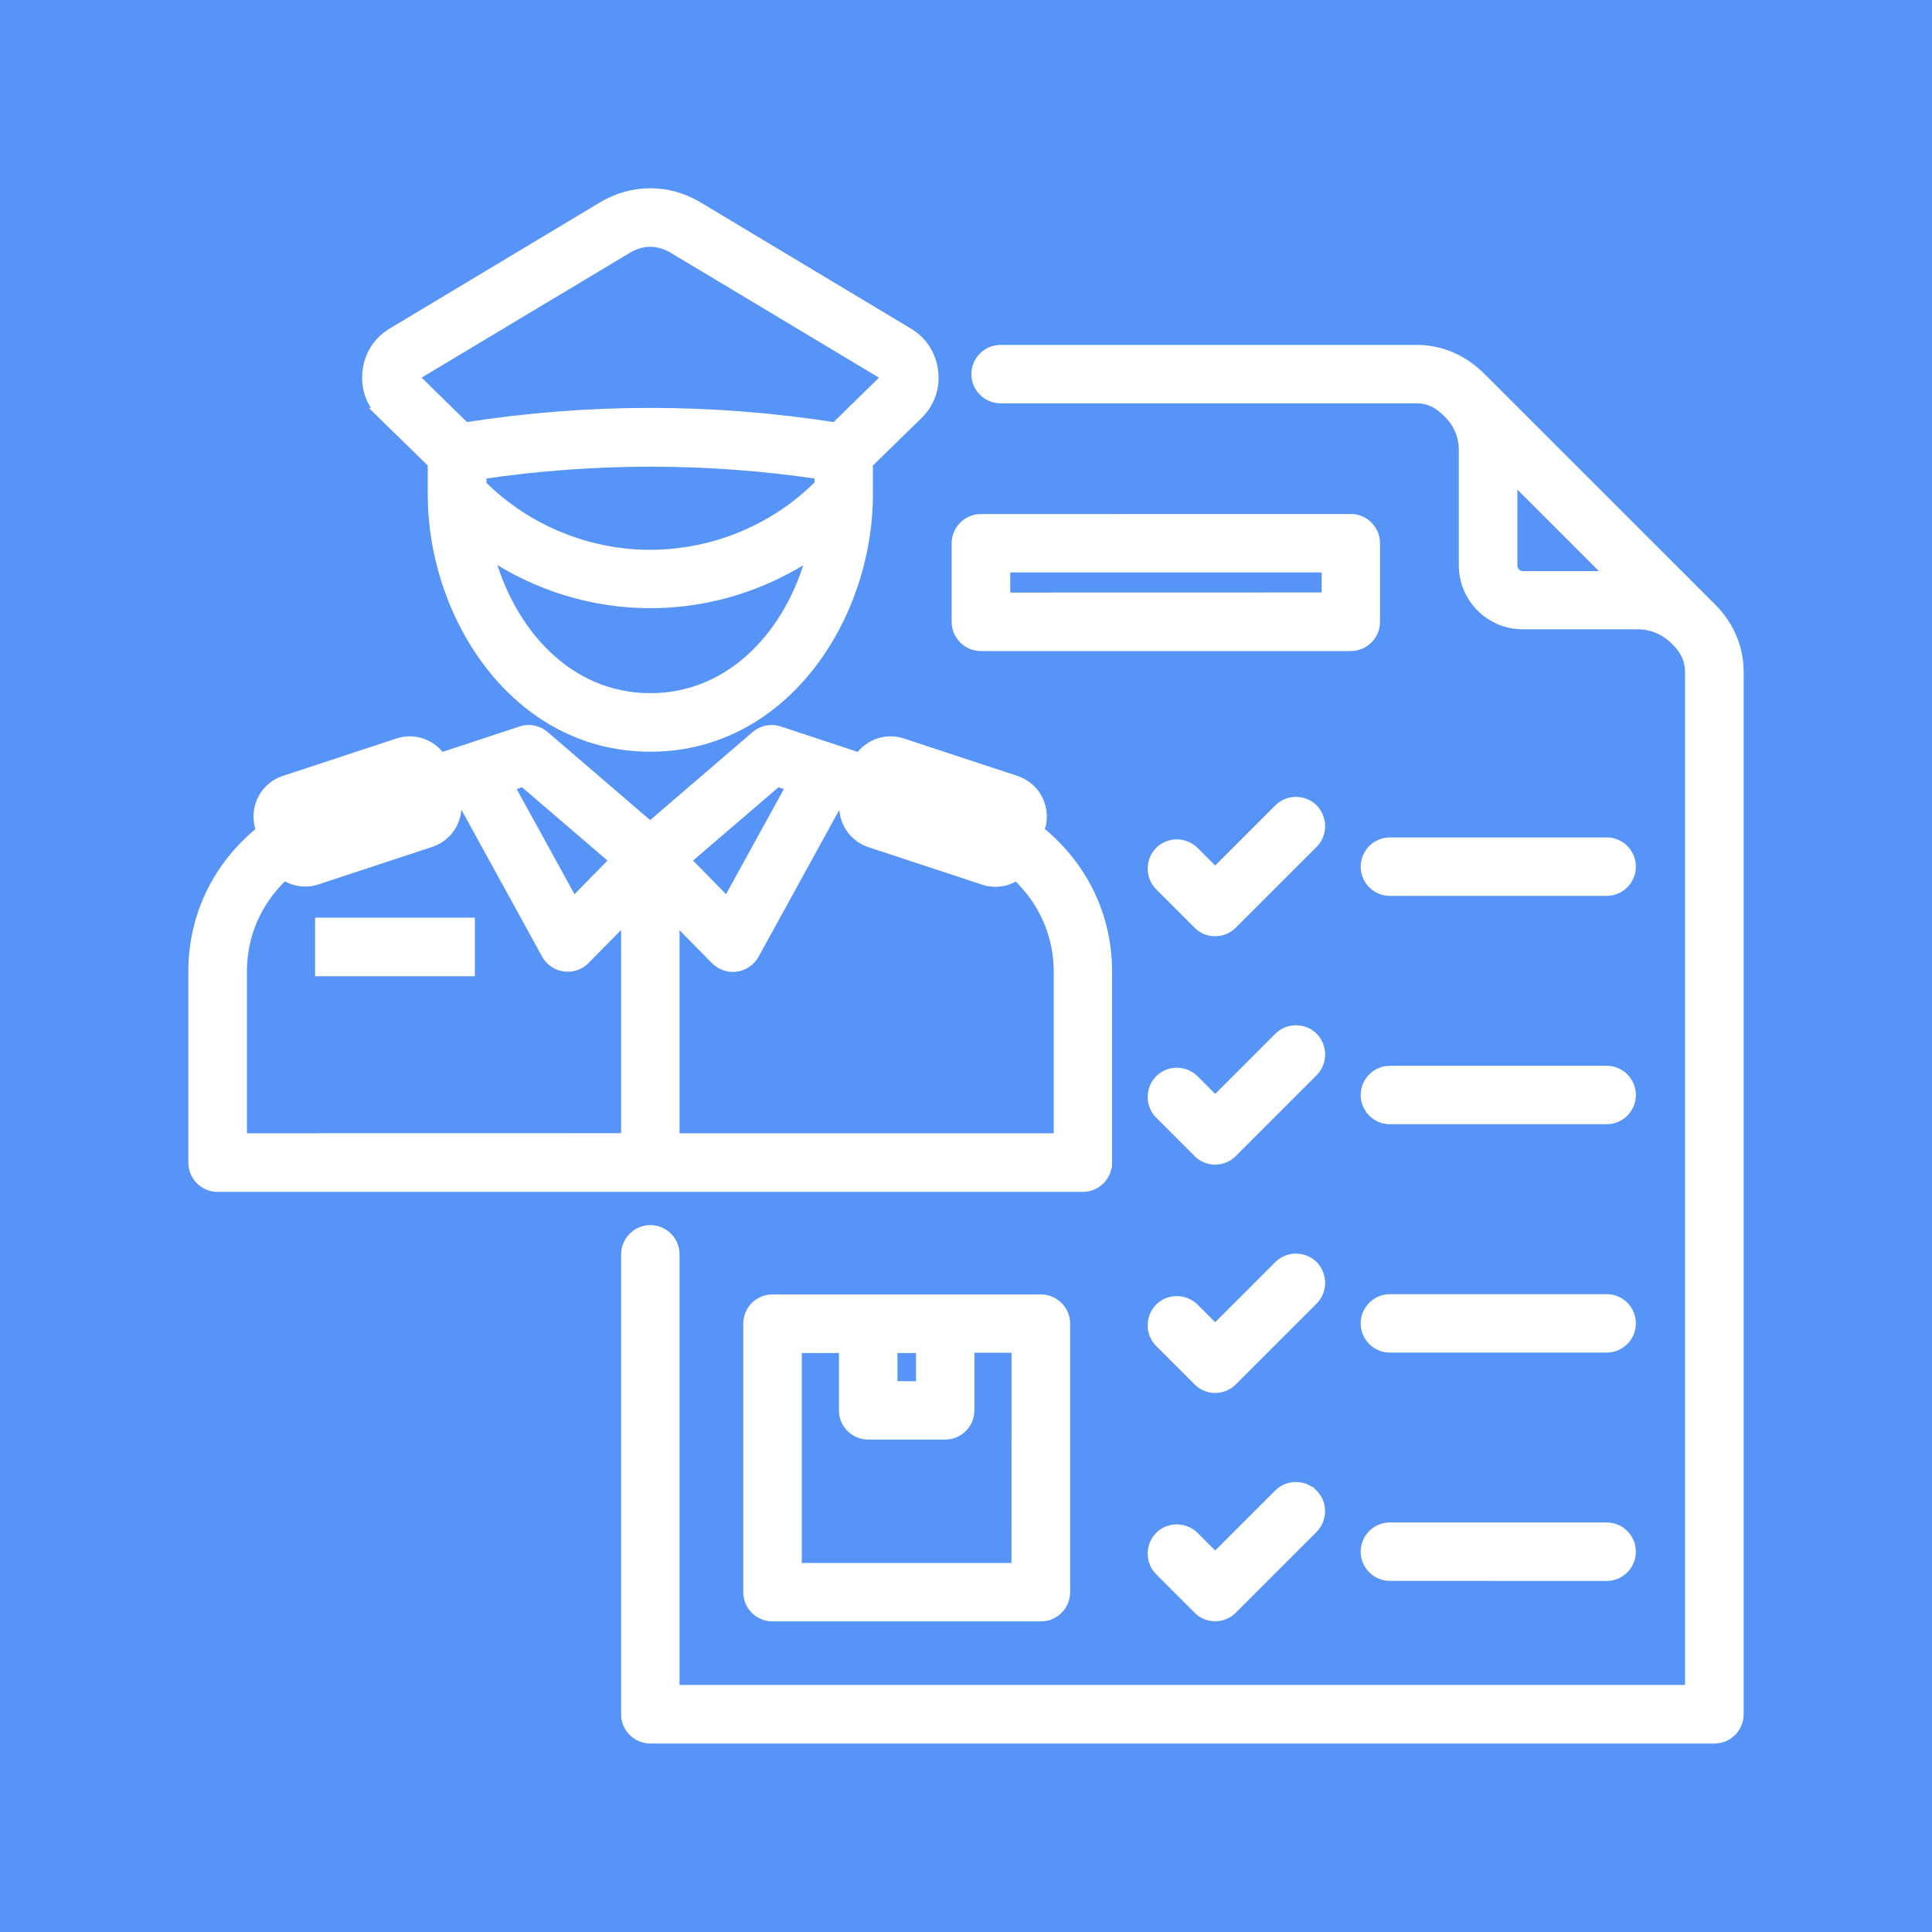 <?xml version="1.0" encoding="UTF-8"?> <svg xmlns="http://www.w3.org/2000/svg" viewBox="0 0 100 100" fill-rule="evenodd"><rect x="0" y="0" width="100" height="100" fill="#5794f7"></rect><path d="m88.512 31.379-11.793-11.789c-0.941-0.969-2.121-1.488-3.398-1.488h-21.531c-0.699 0-1.262 0.57-1.262 1.262 0 0.699 0.57 1.262 1.262 1.262h21.531c0.602 0 1.121 0.238 1.59 0.719 0.012 0.012 0.012 0.012 0.02 0.02l0.078 0.078c0.488 0.5 0.75 1.16 0.75 1.859v5.961c0 1.691 1.371 3.059 3.059 3.059h5.961c0.691 0 1.352 0.27 1.859 0.75l0.109 0.109c0.488 0.469 0.719 0.988 0.719 1.59v52.691h-52.543v-22.539c0-0.699-0.57-1.262-1.262-1.262s-1.262 0.57-1.262 1.262v23.809c0 0.699 0.57 1.262 1.262 1.262h55.078c0.699 0 1.262-0.57 1.262-1.262v-53.949c0-1.281-0.512-2.461-1.488-3.402zm-9.691-1.57c-0.289 0-0.531-0.238-0.531-0.531v-4.539l5.07 5.07zm-38.84 37.441c-0.699 0-1.262 0.57-1.262 1.262v13.898c0 0.699 0.57 1.262 1.262 1.262h13.898c0.699 0 1.262-0.57 1.262-1.262v-13.898c0-0.699-0.57-1.262-1.262-1.262zm6.219 2.531h1.461v1.961l-1.461-0.004zm6.41 11.367h-11.359v-11.367h2.422v3.219c0 0.699 0.57 1.262 1.262 1.262h3.988c0.699 0 1.262-0.57 1.262-1.262v-3.231h2.422l-0.004 11.379zm-32.809-59.688 2.59 2.531v1.609c0 6.281 4.309 13.059 11.27 13.059 6.961 0 11.27-6.781 11.27-13.059v-1.609l2.59-2.531c0.609-0.602 0.891-1.391 0.789-2.238-0.102-0.852-0.559-1.559-1.289-2l-10.871-6.523c-1.559-0.941-3.422-0.941-4.981 0l-10.867 6.519c-0.73 0.441-1.191 1.148-1.289 2-0.102 0.852 0.18 1.641 0.789 2.242zm22.598 3.629c-0.43 0.43-0.898 0.828-1.379 1.191-1.629 1.199-3.531 1.988-5.531 2.289-0.602 0.09-1.211 0.141-1.82 0.141-3.269 0-6.43-1.309-8.738-3.609v-0.551c5.809-0.859 11.68-0.859 17.48 0v0.539zm-8.738 11.039c-4.309 0-7.301-3.481-8.34-7.449 2.441 1.641 5.352 2.551 8.34 2.551 2.449 0 4.859-0.609 6.988-1.738 0.219-0.121 0.449-0.238 0.672-0.371 0.23-0.141 0.461-0.281 0.68-0.43-1.039 3.969-4.039 7.438-8.34 7.438zm-12.141-16.617c0.012-0.07 0.02-0.09 0.078-0.121l10.871-6.519c0.77-0.461 1.609-0.461 2.379 0l10.871 6.519c0.059 0.031 0.07 0.059 0.078 0.121 0.012 0.07 0 0.09-0.051 0.141l-2.512 2.461c-6.359-1-12.789-1-19.148 0l-2.512-2.461c-0.055-0.043-0.062-0.074-0.055-0.141zm35.789 40.668v-9.91c0-2.859-1.27-5.461-3.512-7.269l0.039-0.129c0.16-0.488 0.121-1.02-0.109-1.488-0.23-0.469-0.641-0.809-1.129-0.98l-5.891-1.941c-0.84-0.281-1.738 0.051-2.219 0.75l-4.148-1.371c-0.422-0.141-0.879-0.051-1.219 0.238l-5.469 4.699-5.469-4.699c-0.34-0.289-0.801-0.379-1.219-0.238l-4.148 1.371c-0.48-0.699-1.379-1.031-2.219-0.75l-5.891 1.941c-0.488 0.16-0.898 0.512-1.129 0.98s-0.27 1-0.109 1.488l0.043 0.129c-2.242 1.809-3.512 4.41-3.512 7.269v9.91c0 0.699 0.57 1.262 1.262 1.262h44.781c0.707 0 1.266-0.562 1.266-1.262zm-10.84-19.141 4.789 1.578-0.109 0.34-4.789-1.578zm-6.231-0.57 0.699 0.23-3.301 6-2.129-2.172zm-13.16 0 4.731 4.059-2.129 2.172-3.301-6zm-6.238 0.57 0.109 0.34-4.789 1.578-0.109-0.34zm-8.309 9.23c0-1.898 0.781-3.66 2.18-4.961 0.07 0.039 0.141 0.09 0.211 0.121 0.281 0.141 0.578 0.211 0.879 0.211 0.211 0 0.41-0.031 0.609-0.102l5.891-1.941c0.871-0.289 1.398-1.129 1.328-2l0.309-0.102 4.34 7.898c0.191 0.352 0.539 0.59 0.941 0.641 0.059 0.012 0.121 0.012 0.172 0.012 0.34 0 0.66-0.129 0.898-0.379l2.109-2.141v11.379l-19.867 0.004zm42.25 8.641h-19.859v-11.371l2.109 2.141c0.238 0.238 0.57 0.379 0.898 0.379 0.059 0 0.121 0 0.172-0.012 0.398-0.051 0.738-0.289 0.941-0.641l4.34-7.898 0.309 0.102c-0.07 0.871 0.469 1.711 1.328 2l5.891 1.941c0.199 0.07 0.41 0.102 0.609 0.102 0.301 0 0.602-0.07 0.879-0.211 0.07-0.039 0.141-0.078 0.211-0.121 1.398 1.301 2.18 3.059 2.18 4.961v8.629zm-38.223-11.16h7.769v2.531h-7.769zm34.211-14.301h19.148c0.699 0 1.262-0.57 1.262-1.262v-4.07c0-0.699-0.57-1.262-1.262-1.262l-19.148 0.004c-0.699 0-1.262 0.57-1.262 1.262v4.07c0.004 0.688 0.562 1.258 1.262 1.258zm1.27-4.07h16.621v1.539l-16.621 0.004zm15.93 14.281-4.18 4.18c-0.238 0.238-0.559 0.371-0.891 0.371-0.34 0-0.66-0.129-0.891-0.371l-1.988-1.988c-0.488-0.488-0.488-1.289 0-1.789 0.488-0.488 1.289-0.488 1.789 0l1.09 1.09 3.289-3.289c0.488-0.488 1.289-0.488 1.789 0 0.484 0.508 0.484 1.309-0.008 1.797zm16.453 1.199c0 0.699-0.57 1.262-1.262 1.262h-11.219c-0.699 0-1.262-0.57-1.262-1.262 0-0.699 0.57-1.262 1.262-1.262h11.219c0.691-0.008 1.262 0.562 1.262 1.262zm-16.453 10.621-4.18 4.18c-0.25 0.25-0.57 0.371-0.891 0.371-0.32 0-0.648-0.121-0.891-0.371l-1.988-1.988c-0.488-0.488-0.488-1.289 0-1.789 0.488-0.488 1.289-0.488 1.789 0l1.09 1.09 3.289-3.289c0.488-0.488 1.289-0.488 1.789 0 0.484 0.508 0.484 1.305-0.008 1.797zm16.453 1.199c0 0.699-0.57 1.262-1.262 1.262h-11.219c-0.699 0-1.262-0.57-1.262-1.262 0-0.699 0.57-1.262 1.262-1.262h11.219c0.691-0.008 1.262 0.562 1.262 1.262zm-16.453 10.621-4.18 4.18c-0.25 0.25-0.57 0.371-0.891 0.371-0.32 0-0.648-0.121-0.891-0.371l-1.988-1.988c-0.488-0.488-0.488-1.289 0-1.789 0.488-0.488 1.289-0.488 1.789 0l1.09 1.09 3.289-3.289c0.488-0.488 1.289-0.488 1.789 0 0.484 0.508 0.484 1.305-0.008 1.797zm16.453 1.199c0 0.699-0.57 1.262-1.262 1.262h-11.219c-0.699 0-1.262-0.57-1.262-1.262s0.57-1.262 1.262-1.262h11.219c0.691-0.008 1.262 0.562 1.262 1.262zm-16.453 8.828c0.488 0.488 0.488 1.289 0 1.789l-4.18 4.18c-0.238 0.238-0.559 0.371-0.891 0.371-0.34 0-0.66-0.129-0.891-0.371l-1.988-1.988c-0.488-0.488-0.488-1.289 0-1.789 0.488-0.488 1.289-0.488 1.789 0l1.09 1.09 3.289-3.289c0.492-0.48 1.293-0.48 1.781 0.008zm16.453 2.992c0 0.699-0.57 1.262-1.262 1.262l-11.219-0.004c-0.699 0-1.262-0.57-1.262-1.262 0-0.699 0.57-1.262 1.262-1.262h11.219c0.691-0.004 1.262 0.566 1.262 1.266z" fill="#ffffff" stroke-width="0.5" stroke="#ffffff"></path></svg> 